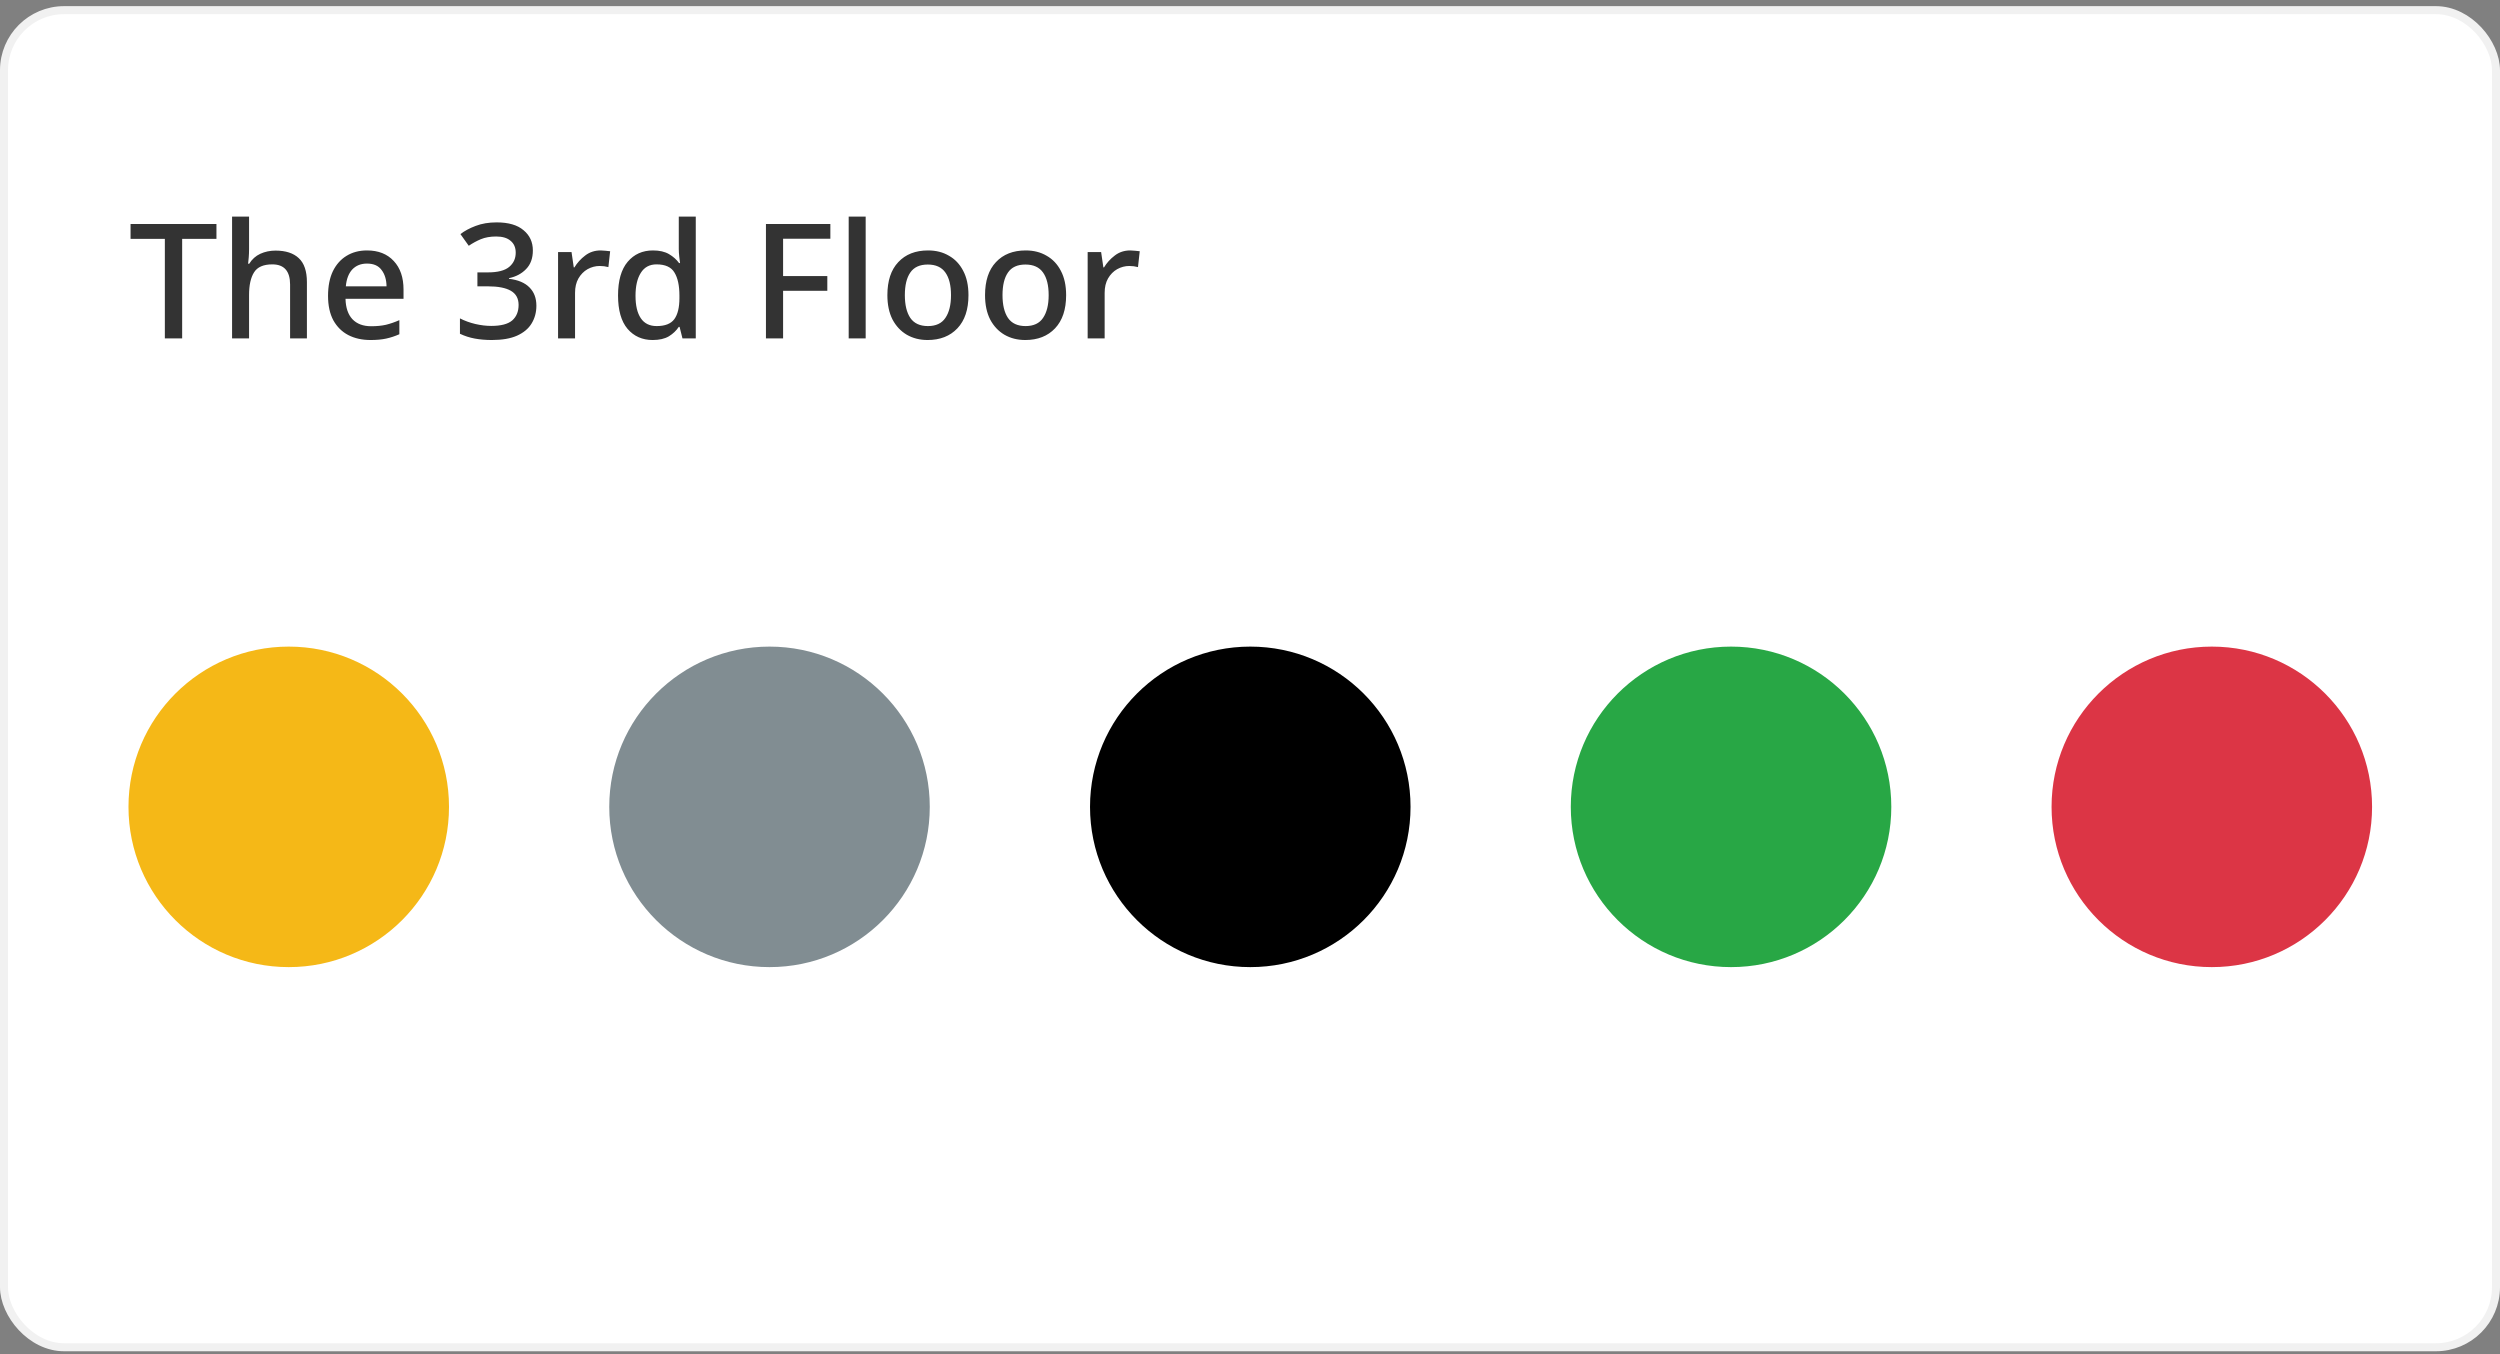 <?xml version="1.0" encoding="UTF-8"?>
<svg xmlns="http://www.w3.org/2000/svg" width="312" height="169" viewBox="0 0 312 169" fill="none">
  <rect x="0" y="0" width="312" height="169" fill="#808080" stroke="none"/>
  <rect x="0.5" y="1.267" width="311" height="166.87" rx="7.5" fill="white" stroke="#F1F1F1"></rect>
  <circle cx="36.035" cy="100.696" r="20" fill="#F5B817"></circle>
  <circle cx="96.035" cy="100.696" r="20" fill="#818D92"></circle>
  <circle cx="156.035" cy="100.696" r="20" fill="black"></circle>
  <circle cx="216.035" cy="100.696" r="20" fill="#28A745"></circle>
  <circle cx="276.035" cy="100.696" r="20" fill="#DC3545"></circle>
  <path d="M22.733 42.234H20.573V29.814H16.293V27.954H27.013V29.814H22.733V42.234ZM31.083 31.094C31.083 31.441 31.069 31.781 31.043 32.114C31.016 32.434 30.989 32.701 30.963 32.914H31.103C31.449 32.354 31.909 31.941 32.483 31.674C33.069 31.408 33.703 31.274 34.383 31.274C35.649 31.274 36.616 31.588 37.283 32.214C37.963 32.841 38.303 33.841 38.303 35.214V42.234H36.203V35.514C36.203 33.834 35.463 32.994 33.983 32.994C32.876 32.994 32.116 33.328 31.703 33.994C31.289 34.648 31.083 35.588 31.083 36.814V42.234H28.963V27.034H31.083V31.094ZM45.8 31.254C47.214 31.254 48.327 31.694 49.14 32.574C49.954 33.441 50.36 34.628 50.36 36.134V37.294H43.12C43.147 38.401 43.434 39.248 43.98 39.834C44.54 40.421 45.32 40.714 46.32 40.714C47.014 40.714 47.627 40.654 48.16 40.534C48.707 40.401 49.267 40.208 49.84 39.954V41.714C49.294 41.954 48.747 42.134 48.2 42.254C47.654 42.374 47 42.434 46.24 42.434C45.187 42.434 44.26 42.228 43.46 41.814C42.674 41.401 42.054 40.788 41.6 39.974C41.16 39.148 40.94 38.134 40.94 36.934C40.94 35.721 41.14 34.694 41.54 33.854C41.954 33.014 42.52 32.374 43.24 31.934C43.974 31.481 44.827 31.254 45.8 31.254ZM45.8 32.894C45.04 32.894 44.427 33.141 43.96 33.634C43.507 34.128 43.24 34.828 43.16 35.734H48.24C48.227 34.894 48.02 34.214 47.62 33.694C47.234 33.161 46.627 32.894 45.8 32.894ZM66.501 31.254C66.501 32.228 66.221 33.001 65.661 33.574C65.114 34.148 64.401 34.528 63.521 34.714V34.794C64.654 34.928 65.508 35.288 66.081 35.874C66.654 36.448 66.941 37.208 66.941 38.154C66.941 38.981 66.741 39.721 66.341 40.374C65.954 41.014 65.348 41.521 64.521 41.894C63.708 42.254 62.661 42.434 61.381 42.434C60.621 42.434 59.914 42.374 59.261 42.254C58.608 42.134 57.988 41.934 57.401 41.654V39.734C58.001 40.041 58.641 40.274 59.321 40.434C60.014 40.594 60.674 40.674 61.301 40.674C62.514 40.674 63.388 40.448 63.921 39.994C64.454 39.528 64.721 38.881 64.721 38.054C64.721 37.254 64.401 36.668 63.761 36.294C63.121 35.921 62.161 35.734 60.881 35.734H59.581V33.994H60.901C62.114 33.994 62.994 33.768 63.541 33.314C64.088 32.861 64.361 32.268 64.361 31.534C64.361 30.894 64.148 30.401 63.721 30.054C63.308 29.694 62.708 29.514 61.921 29.514C61.188 29.514 60.548 29.628 60.001 29.854C59.468 30.081 58.968 30.354 58.501 30.674L57.461 29.214C57.981 28.814 58.614 28.474 59.361 28.194C60.121 27.901 60.994 27.754 61.981 27.754C63.461 27.754 64.581 28.081 65.341 28.734C66.114 29.374 66.501 30.214 66.501 31.254ZM74.966 31.254C75.153 31.254 75.353 31.268 75.566 31.294C75.793 31.308 75.986 31.328 76.146 31.354L75.926 33.334C75.58 33.241 75.22 33.194 74.846 33.194C74.313 33.194 73.806 33.328 73.326 33.594C72.86 33.861 72.48 34.248 72.186 34.754C71.906 35.248 71.766 35.848 71.766 36.554V42.234H69.646V31.454H71.326L71.606 33.374H71.686C72.033 32.801 72.48 32.308 73.026 31.894C73.573 31.468 74.22 31.254 74.966 31.254ZM81.452 42.434C80.159 42.434 79.112 41.968 78.312 41.034C77.525 40.101 77.132 38.714 77.132 36.874C77.132 35.021 77.532 33.621 78.332 32.674C79.132 31.728 80.185 31.254 81.492 31.254C82.305 31.254 82.972 31.408 83.492 31.714C84.012 32.021 84.432 32.394 84.752 32.834H84.872C84.845 32.661 84.812 32.394 84.772 32.034C84.732 31.674 84.712 31.354 84.712 31.074V27.034H86.832V42.234H85.172L84.812 40.794H84.712C84.405 41.261 83.992 41.654 83.472 41.974C82.952 42.281 82.278 42.434 81.452 42.434ZM81.952 40.694C82.992 40.694 83.725 40.408 84.152 39.834C84.579 39.248 84.792 38.374 84.792 37.214V36.894C84.792 35.641 84.585 34.681 84.172 34.014C83.772 33.334 83.025 32.994 81.932 32.994C81.065 32.994 80.412 33.348 79.972 34.054C79.532 34.748 79.312 35.701 79.312 36.914C79.312 38.128 79.532 39.061 79.972 39.714C80.412 40.368 81.072 40.694 81.952 40.694ZM97.73 42.234H95.59V27.954H103.629V29.794H97.73V34.454H103.249V36.294H97.73V42.234ZM108.036 42.234H105.916V27.034H108.036V42.234ZM120.865 36.834C120.865 38.621 120.405 40.001 119.485 40.974C118.565 41.948 117.325 42.434 115.765 42.434C114.792 42.434 113.925 42.214 113.165 41.774C112.418 41.334 111.825 40.701 111.385 39.874C110.958 39.034 110.745 38.021 110.745 36.834C110.745 35.048 111.198 33.674 112.105 32.714C113.012 31.741 114.252 31.254 115.825 31.254C116.812 31.254 117.678 31.474 118.425 31.914C119.185 32.341 119.778 32.968 120.205 33.794C120.645 34.621 120.865 35.634 120.865 36.834ZM112.925 36.834C112.925 38.048 113.152 38.994 113.605 39.674C114.072 40.354 114.805 40.694 115.805 40.694C116.805 40.694 117.532 40.354 117.985 39.674C118.452 38.994 118.685 38.048 118.685 36.834C118.685 35.608 118.452 34.668 117.985 34.014C117.518 33.348 116.785 33.014 115.785 33.014C114.785 33.014 114.058 33.348 113.605 34.014C113.152 34.668 112.925 35.608 112.925 36.834ZM133.053 36.834C133.053 38.621 132.593 40.001 131.673 40.974C130.753 41.948 129.513 42.434 127.953 42.434C126.979 42.434 126.113 42.214 125.353 41.774C124.606 41.334 124.013 40.701 123.573 39.874C123.146 39.034 122.933 38.021 122.933 36.834C122.933 35.048 123.386 33.674 124.293 32.714C125.199 31.741 126.439 31.254 128.013 31.254C128.999 31.254 129.866 31.474 130.613 31.914C131.373 32.341 131.966 32.968 132.393 33.794C132.833 34.621 133.053 35.634 133.053 36.834ZM125.113 36.834C125.113 38.048 125.339 38.994 125.793 39.674C126.259 40.354 126.993 40.694 127.993 40.694C128.993 40.694 129.719 40.354 130.173 39.674C130.639 38.994 130.873 38.048 130.873 36.834C130.873 35.608 130.639 34.668 130.173 34.014C129.706 33.348 128.973 33.014 127.973 33.014C126.973 33.014 126.246 33.348 125.793 34.014C125.339 34.668 125.113 35.608 125.113 36.834ZM141.06 31.254C141.247 31.254 141.447 31.268 141.66 31.294C141.887 31.308 142.08 31.328 142.24 31.354L142.02 33.334C141.673 33.241 141.313 33.194 140.94 33.194C140.407 33.194 139.9 33.328 139.42 33.594C138.953 33.861 138.573 34.248 138.28 34.754C138 35.248 137.86 35.848 137.86 36.554V42.234H135.74V31.454H137.42L137.7 33.374H137.78C138.127 32.801 138.573 32.308 139.12 31.894C139.667 31.468 140.313 31.254 141.06 31.254Z" fill="#333333"></path>
</svg>
